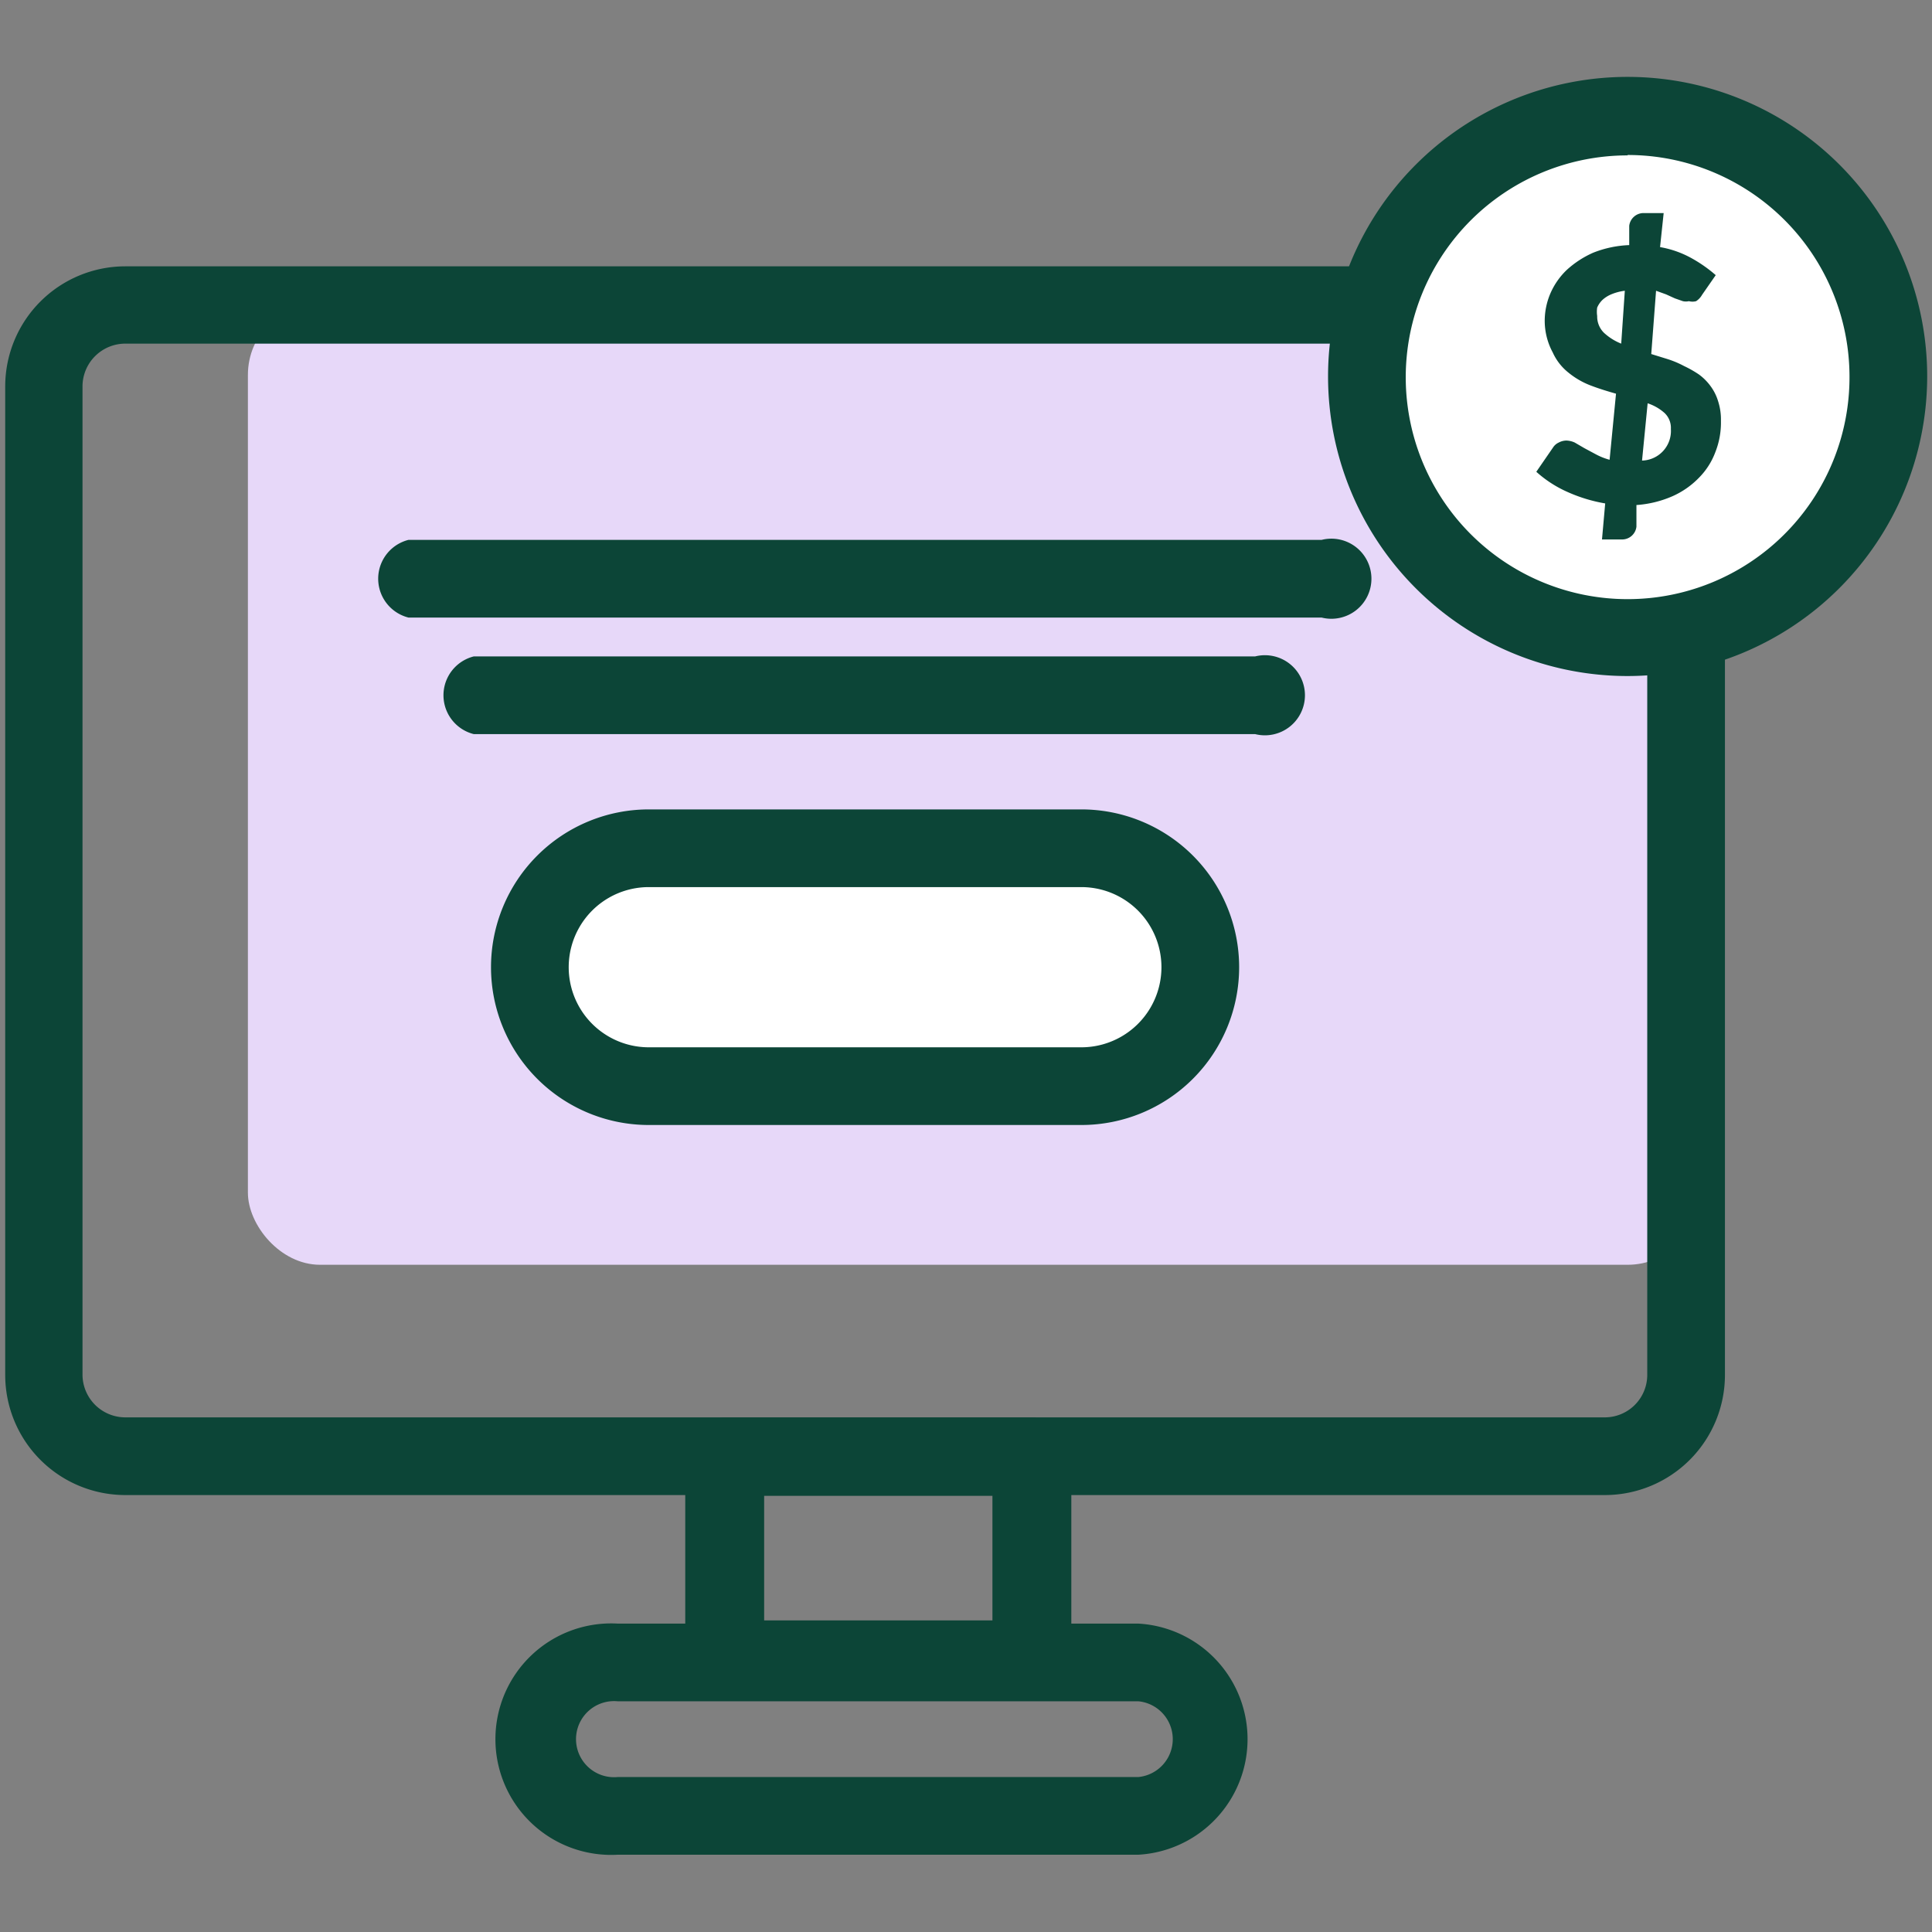 <svg id="components" xmlns="http://www.w3.org/2000/svg" viewBox="0 0 48.24 48.24"><rect x="0" y="0" width="48.24" height="48.24" fill="#808080" stroke="none"/><defs><style>.cls-1{fill:#0c4537;}.cls-2{fill:#e7d8f9;}.cls-3{fill:#fff;}</style></defs><title>Icons_OriginalColor_ThankGiving_PushDonorDataDirectlyIntoThankView_InstantlyPullInRelevantDataPoints</title><path class="cls-1" d="M25.75,42.4H18.11a1,1,0,0,1-1-1v-5a1,1,0,0,1,1-1h7.64a1,1,0,0,1,1,1v5A1,1,0,0,1,25.75,42.4Zm-6.67-1.94h5.7V37.35h-5.7Z"/><path class="cls-1" d="M28.43,46.31h-13a2.89,2.89,0,1,1,0-5.77h13a2.89,2.89,0,0,1,0,5.77Zm-13-3.83a.95.95,0,1,0,0,1.89h13a.95.95,0,0,0,0-1.89Z"/><rect class="cls-2" x="6.19" y="7.56" width="36.25" height="24.02" rx="1.8"/><path class="cls-1" d="M40.07,37.33H3.13a3,3,0,0,1-3-3V9.65a3,3,0,0,1,3-3H40.07a3,3,0,0,1,3,3V34.32A3,3,0,0,1,40.07,37.33ZM3.13,8.58A1.07,1.07,0,0,0,2.06,9.65V34.32a1.07,1.07,0,0,0,1.07,1.07H40.07a1.06,1.06,0,0,0,1.06-1.07V9.65a1.06,1.06,0,0,0-1.06-1.07Z"/><rect class="cls-3" x="13.23" y="21.18" width="16.73" height="5.94" rx="2.97"/><path class="cls-1" d="M27,28.09H16.2a3.94,3.94,0,0,1,0-7.88H27a3.94,3.94,0,1,1,0,7.88ZM16.2,22.15a2,2,0,1,0,0,4H27a2,2,0,1,0,0-4Z"/><path class="cls-1" d="M33,15.42H10.2a1,1,0,0,1,0-1.94H33a1,1,0,1,1,0,1.94Z"/><path class="cls-1" d="M31.34,18.33H11.83a1,1,0,0,1,0-1.94H31.34a1,1,0,1,1,0,1.94Z"/><circle class="cls-3" cx="40.64" cy="9.4" r="6.5"/><path class="cls-1" d="M40.64,16.88A7.48,7.48,0,1,1,48.12,9.4,7.49,7.49,0,0,1,40.64,16.88Zm0-13A5.54,5.54,0,1,0,46.18,9.4,5.54,5.54,0,0,0,40.64,3.87Z"/><path class="cls-1" d="M41.23,8.84l.42.13a2.4,2.4,0,0,1,.4.17,2.71,2.71,0,0,1,.37.21,1.33,1.33,0,0,1,.29.29,1.23,1.23,0,0,1,.19.38,1.49,1.49,0,0,1,.07.49,2,2,0,0,1-.14.78,1.8,1.8,0,0,1-.41.64,2.11,2.11,0,0,1-.66.46,2.7,2.7,0,0,1-.9.22l0,.54a.36.36,0,0,1-.36.32H40l.08-.9a3.87,3.87,0,0,1-.95-.29,2.93,2.93,0,0,1-.77-.5l.42-.61a.33.33,0,0,1,.14-.12.41.41,0,0,1,.19-.05.54.54,0,0,1,.21.05l.24.14.28.15a1.6,1.6,0,0,0,.35.14l.16-1.65c-.21-.06-.41-.12-.62-.2a2,2,0,0,1-.56-.32,1.36,1.36,0,0,1-.4-.51A1.67,1.67,0,0,1,38.57,8a1.75,1.75,0,0,1,.14-.67,1.8,1.8,0,0,1,.41-.59,2.43,2.43,0,0,1,.66-.43,2.71,2.71,0,0,1,.9-.19l0-.48a.36.36,0,0,1,.36-.32h.5l-.09.85a2.49,2.49,0,0,1,.81.29,3.46,3.46,0,0,1,.58.41l-.34.49a.46.46,0,0,1-.15.16.35.35,0,0,1-.18,0,.34.34,0,0,1-.15,0l-.2-.07-.22-.1-.25-.09Zm-.66-1.58a1.28,1.28,0,0,0-.34.09.76.76,0,0,0-.22.14.59.59,0,0,0-.13.19.71.71,0,0,0,0,.21.57.57,0,0,0,.17.42,1.38,1.38,0,0,0,.43.27ZM41,11.5a.74.74,0,0,0,.72-.79.51.51,0,0,0-.16-.4,1.19,1.19,0,0,0-.42-.24Z"/></svg>